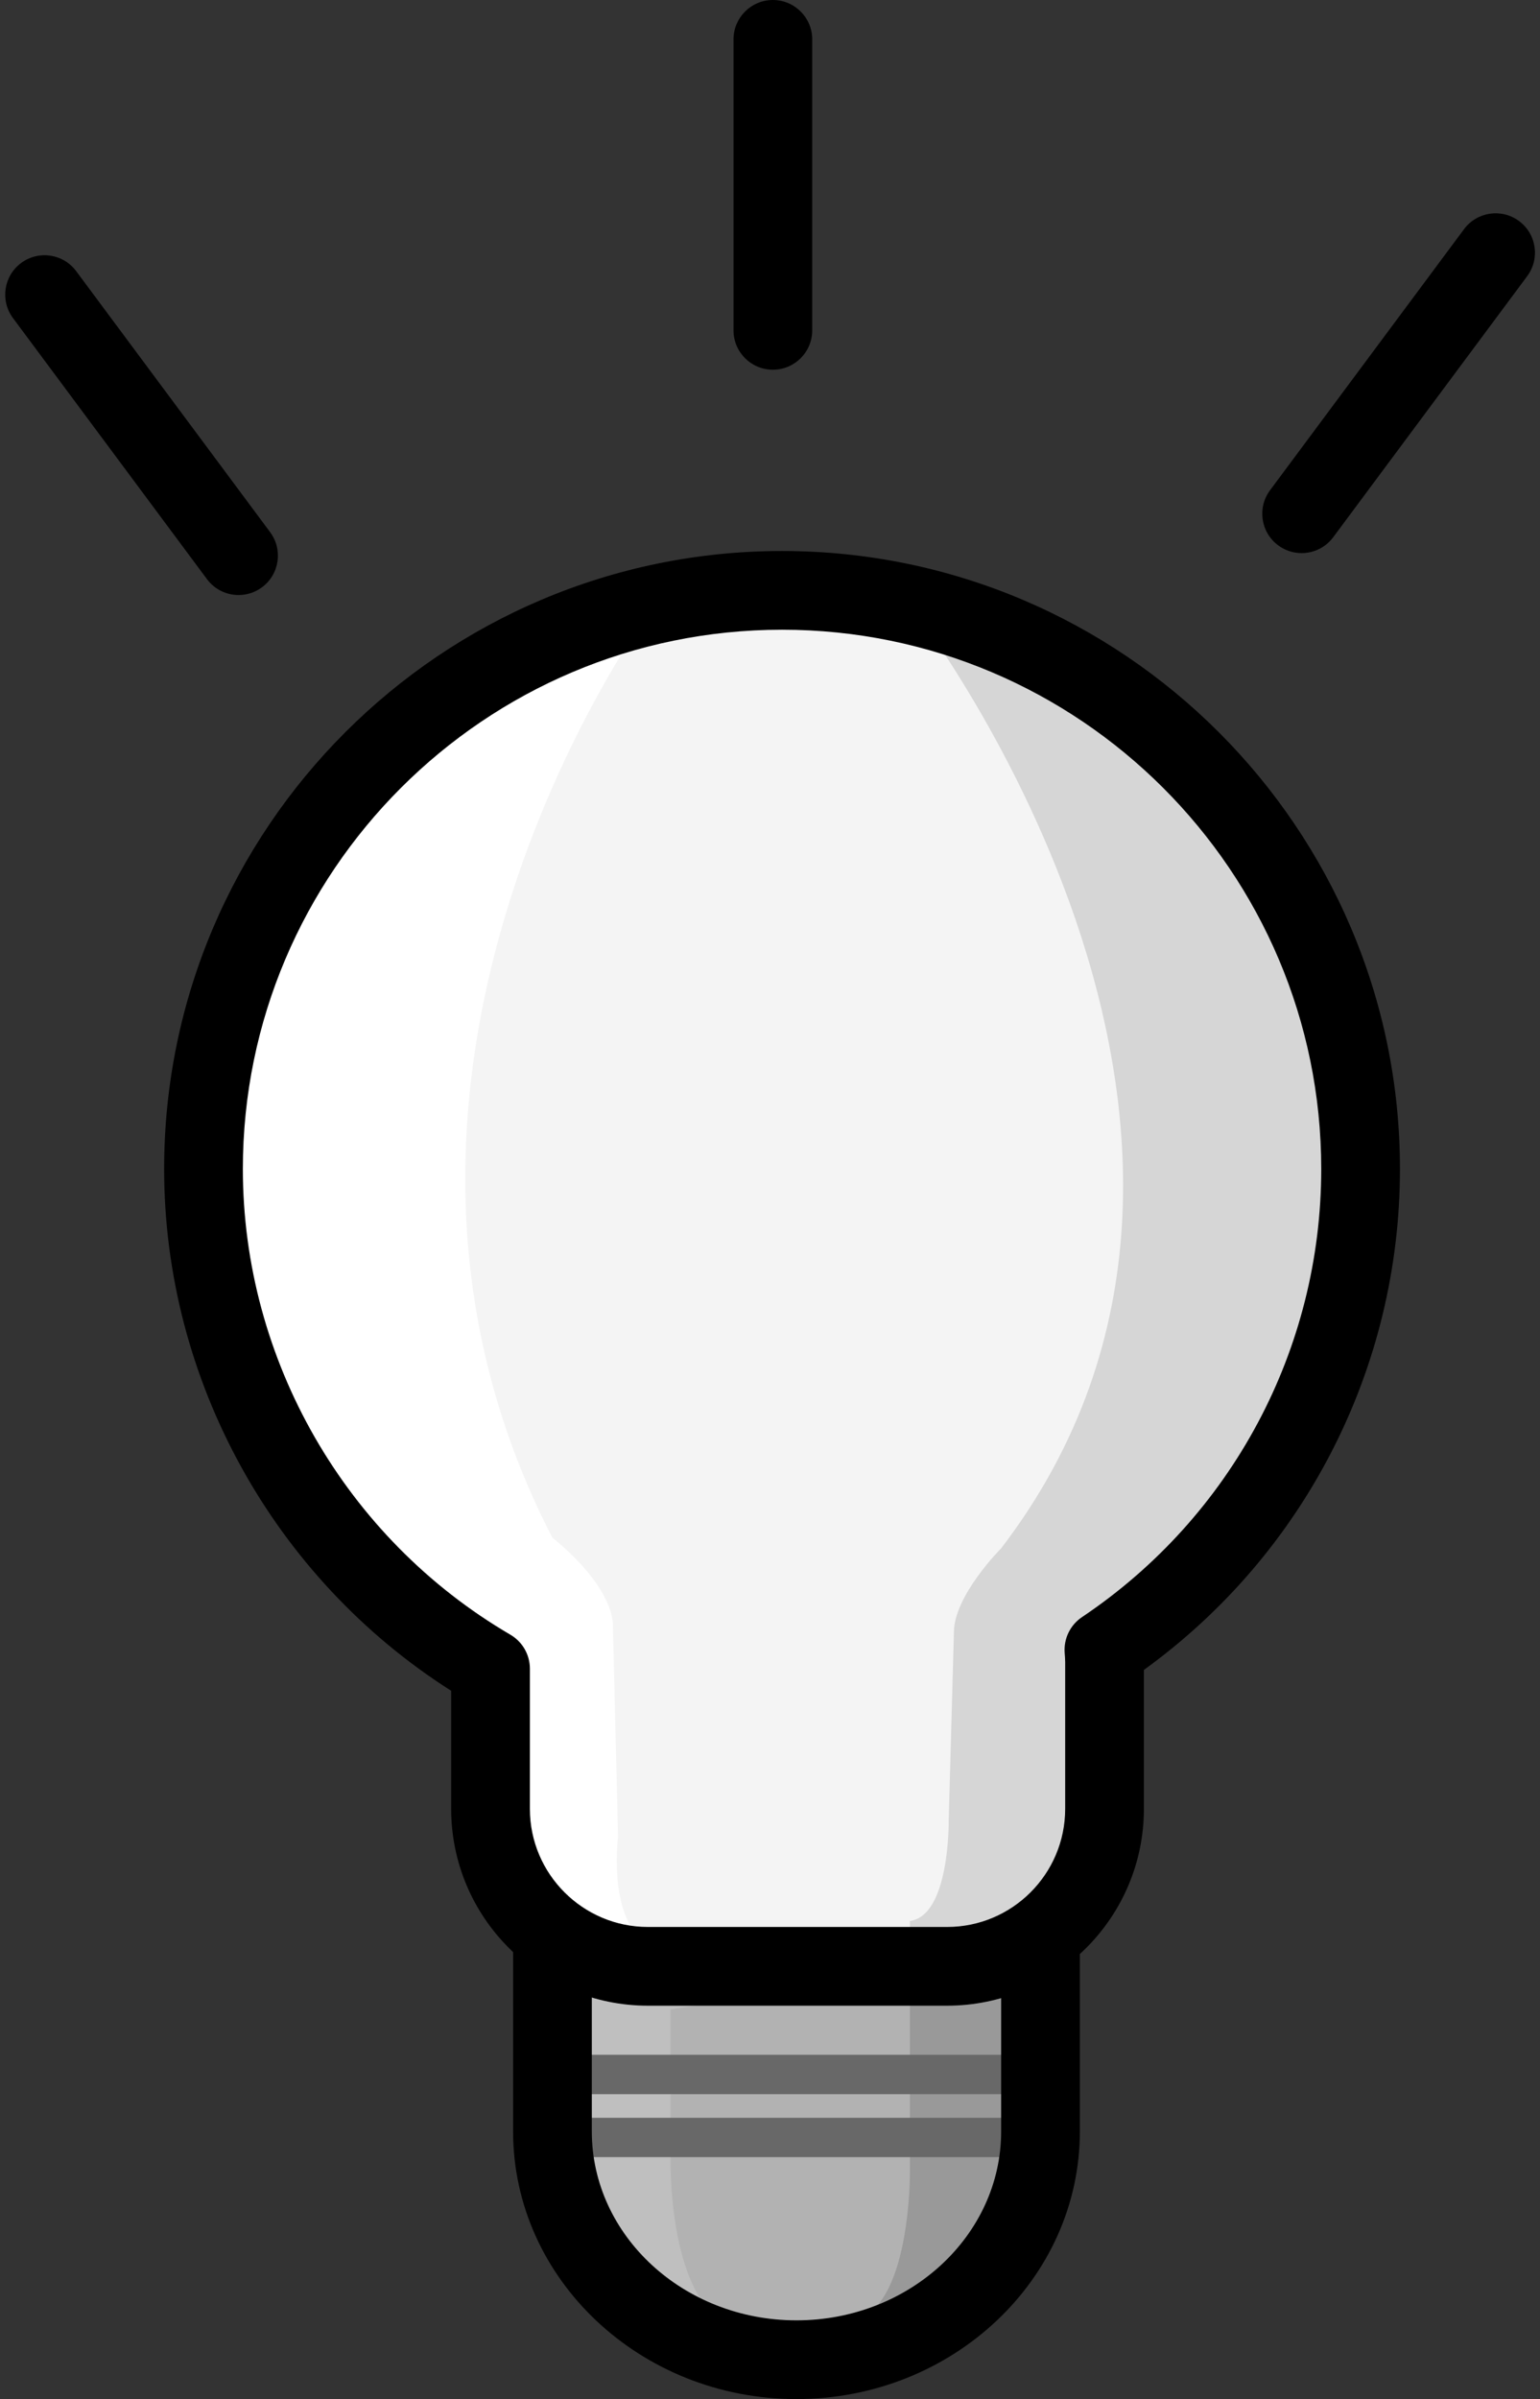 <?xml version="1.0" encoding="UTF-8"?><svg xmlns="http://www.w3.org/2000/svg" xmlns:xlink="http://www.w3.org/1999/xlink" height="512.0" preserveAspectRatio="xMidYMid meet" version="1.0" viewBox="79.0 2.0 328.7 512.0" width="328.7" zoomAndPan="magnify"><rect x="79.0" y="2.0" width="328.7" height="512.0" fill="#333333" stroke="none"/><g><g id="change1_1"><path d="M301.088,456.875c0,26.911-23.32,48.725-52.086,48.725l0,0c-28.765,0-52.085-21.814-52.085-48.725V404.79 c0-26.91,23.32-48.725,52.085-48.725l0,0c28.766,0,52.086,21.814,52.086,48.725V456.875L301.088,456.875z" fill="#BFBFBF"/></g><g id="change2_1"><path d="M222.119,430.833v31.534c0,0-0.635,25.995,10.081,34.443c0,0,35.104,6.917,41.011,0l7.938-75.165 L222.119,430.833z" fill="#B2B2B2"/></g><g id="change3_1"><path d="M273.211,423.144v42.583c0,0,0.154,26.883-10.768,31.083c0,0,42.845-12.601,42.845-38.644l-4.2-36.521 L273.211,423.144z" fill="#999"/></g><g id="change4_1"><path d="M305.288,444.725c0,2.32-1.881,4.2-4.2,4.2h-99.971c-2.32,0-4.2-1.88-4.2-4.2l0,0 c0-2.32,1.88-4.201,4.2-4.201h99.971C303.407,440.524,305.288,442.405,305.288,444.725L305.288,444.725z" fill="#686868"/></g><g id="change4_2"><path d="M305.288,458.166c0,2.32-1.881,4.201-4.2,4.201h-99.971c-2.32,0-4.2-1.88-4.2-4.201l0,0 c0-2.32,1.88-4.2,4.2-4.2h99.971C303.407,453.966,305.288,455.846,305.288,458.166L305.288,458.166z" fill="#686868"/></g><g id="change5_1"><path d="M249.001,514.001c-33.352,0-60.485-25.627-60.485-57.126V404.79c0-31.499,27.134-57.125,60.485-57.125 c33.354,0,60.487,25.627,60.487,57.125v52.085C309.488,488.374,282.354,514.001,249.001,514.001z M249.001,364.466 c-24.087,0-43.684,18.089-43.684,40.324v52.085c0,22.235,19.597,40.324,43.684,40.324s43.686-18.089,43.686-40.324V404.79 C292.686,382.555,273.089,364.466,249.001,364.466z" fill="inherit"/></g><g id="change6_1"><path d="M369.408,251.478c0-68.199-55.286-123.485-123.486-123.485c-68.199,0-123.486,55.286-123.486,123.485 c0,45.502,24.628,85.228,61.264,106.648v29.916c0,18.559,15.044,33.604,33.603,33.604h63.847c18.56,0,33.604-15.044,33.604-33.604 V356.68c0-0.873-0.064-1.729-0.131-2.586C347.66,331.932,369.408,294.248,369.408,251.478z" fill="#FFF"/></g><g id="change7_1"><path d="M218.621,131.022c0,0-73.79,98.531-21.704,199.17c0,0,11.762,8.962,12.882,17.922l1.12,45.924 c0,0-2.516,19.438,7.703,23.522h69.585l5.6-61.497l38.085-52.755l-30.803-162.331C301.088,140.979,243.652,122.438,218.621,131.022 z" fill="#F4F4F4"/></g><g id="change8_1"><path d="M273.211,131.022c0,0,87.802,112.201,19.477,201.412c0,0-10.082,10.08-10.082,17.921l-1.119,40.324 c0,0,0.251,20.162-8.274,21.283v9.684c0,0,40.947,16.508,41.541-60.089c0,0,73.127-57.643,47.933-150.354 C362.686,211.203,345.583,149.153,273.211,131.022z" fill="#D6D6D6"/></g><g id="change5_2"><path d="M281.148,430.046h-63.847c-23.161,0-42.004-18.843-42.004-42.004V362.84c-37.909-24.102-61.264-66.328-61.264-111.363 c0-72.722,59.165-131.886,131.888-131.886c72.724,0,131.889,59.164,131.889,131.886c0,42.481-20.347,82.1-54.656,106.91v29.654 C323.153,411.204,304.311,430.046,281.148,430.046z M245.922,136.393c-63.458,0-115.086,51.627-115.086,115.085 c0,40.715,21.881,78.802,57.104,99.396c2.576,1.507,4.161,4.268,4.161,7.252v29.916c0,13.897,11.306,25.203,25.201,25.203h63.847 c13.896,0,25.203-11.306,25.203-25.203V356.68c0-0.655-0.059-1.299-0.107-1.943c-0.229-3.02,1.182-5.932,3.697-7.62 c31.976-21.449,51.065-57.203,51.065-95.64C361.008,188.02,309.38,136.393,245.922,136.393z" fill="inherit"/></g><g id="change5_3"><path d="M243.961,80.906c-4.639,0-8.4-3.762-8.4-8.401V10.401c0-4.639,3.762-8.4,8.4-8.4c4.641,0,8.401,3.761,8.401,8.4v62.104 C252.362,77.145,248.602,80.906,243.961,80.906z" fill="inherit"/></g><g id="change5_4"><path d="M356.815,120.042c-1.742,0-3.498-0.54-5.005-1.659c-3.724-2.767-4.5-8.029-1.732-11.754l41.402-55.716 c2.77-3.726,8.03-4.499,11.756-1.732c3.723,2.767,4.499,8.029,1.731,11.754l-41.402,55.716 C361.917,118.869,359.382,120.042,356.815,120.042z" fill="inherit"/></g><g id="change5_5"><path d="M129.925,128.989c-2.566,0-5.101-1.172-6.75-3.391L81.77,69.883c-2.767-3.724-1.991-8.986,1.732-11.753 c3.723-2.768,8.986-1.992,11.753,1.731l41.405,55.715c2.768,3.724,1.992,8.986-1.73,11.754 C133.424,128.449,131.666,128.989,129.925,128.989z" fill="inherit"/></g></g></svg>